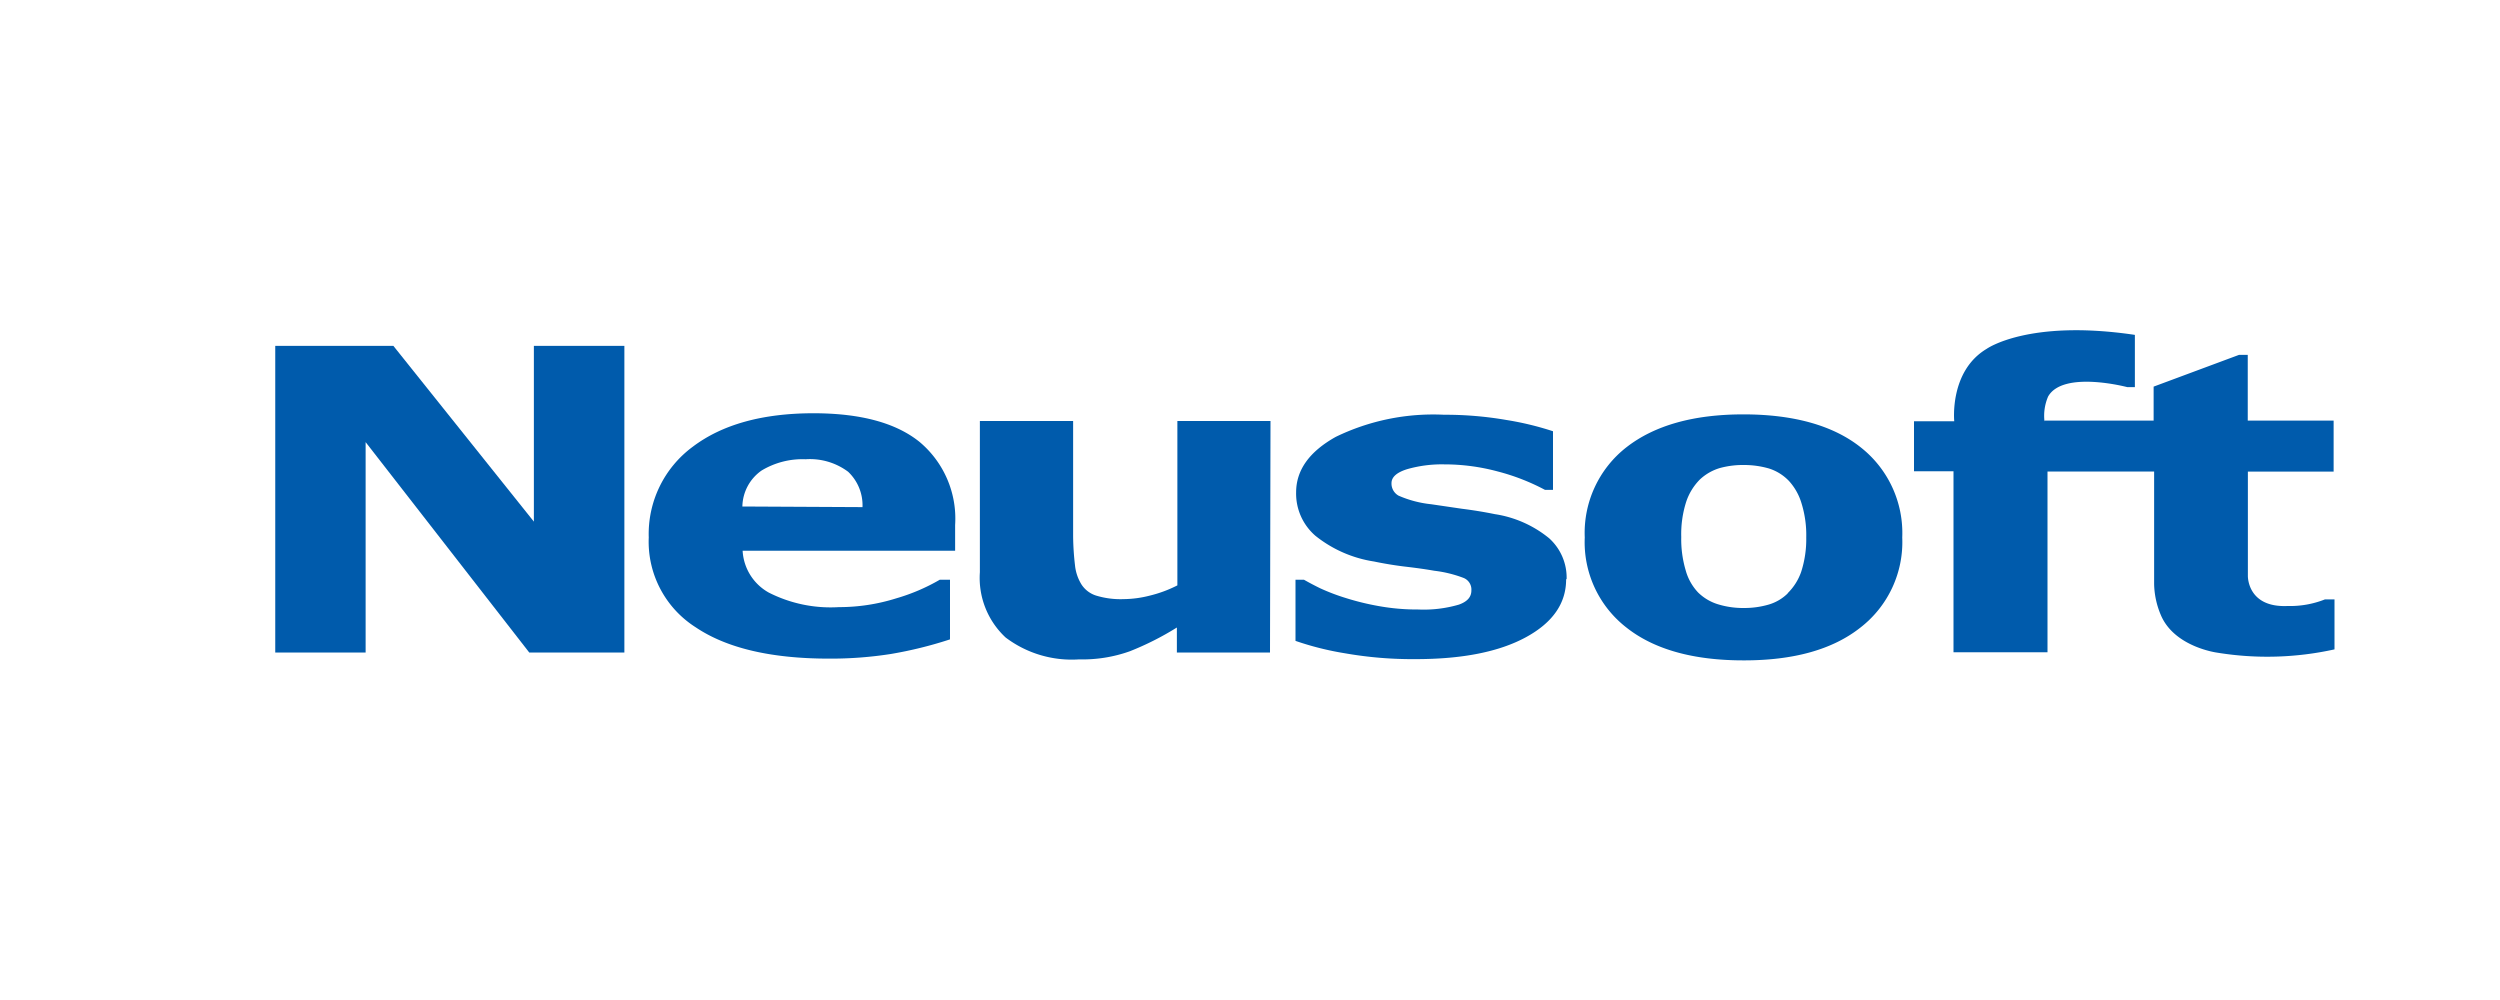 <svg id="图层_1" data-name="图层 1" xmlns="http://www.w3.org/2000/svg" viewBox="0 0 200 80"><defs><style>.cls-1{fill:#005bac;}</style></defs><polygon class="cls-1" points="49.95 52.2 42.34 52.2 29.25 35.37 29.25 52.2 22.02 52.2 22.02 27.67 31.47 27.67 42.71 41.73 42.71 27.67 49.95 27.67 49.95 52.2"/><path class="cls-1" d="M76.41,44.06h-17a4.08,4.08,0,0,0,2.08,3.34,10.91,10.91,0,0,0,5.63,1.17,15.25,15.25,0,0,0,4.57-.7,15.47,15.47,0,0,0,3.49-1.49H76v4.77a32.64,32.64,0,0,1-4.74,1.17,31,31,0,0,1-4.93.37c-4.65,0-8.2-.84-10.68-2.51A8.11,8.11,0,0,1,51.9,43a8.67,8.67,0,0,1,3.52-7.26q3.53-2.67,9.64-2.68,5.66,0,8.5,2.29A8,8,0,0,1,76.41,42ZM69,40.57a3.69,3.69,0,0,0-1.15-2.83,5.11,5.11,0,0,0-3.4-1,6.34,6.34,0,0,0-3.52.9,3.59,3.59,0,0,0-1.54,2.88Z"/><path class="cls-1" d="M101.6,52.2H94.15v-2a23.3,23.3,0,0,1-3.76,1.9,11.23,11.23,0,0,1-4.06.65A8.77,8.77,0,0,1,80.45,51a6.51,6.51,0,0,1-2.06-5.22V33.68h7.46v9.2A21.33,21.33,0,0,0,86,45.22a3.59,3.59,0,0,0,.52,1.54,2.17,2.17,0,0,0,1.18.89,6.69,6.69,0,0,0,2.19.28,8.67,8.67,0,0,0,2.09-.28,10,10,0,0,0,2.21-.82V33.68h7.45Z"/><path class="cls-1" d="M125.29,46.35q0,2.88-3.22,4.63t-8.81,1.75a31.09,31.09,0,0,1-5.62-.46,23.69,23.69,0,0,1-4-1V46.38h.68c.37.21.8.44,1.29.68a16.41,16.41,0,0,0,2.08.79,20.72,20.72,0,0,0,2.63.64,17.25,17.25,0,0,0,3.14.27,10,10,0,0,0,3.25-.39c.7-.25,1-.63,1-1.13a1,1,0,0,0-.61-1,9.73,9.73,0,0,0-2.36-.58c-.56-.1-1.3-.21-2.24-.32s-1.81-.26-2.58-.42a9.9,9.9,0,0,1-4.69-2.06,4.46,4.46,0,0,1-1.54-3.47q0-2.67,3.17-4.44a17.83,17.83,0,0,1,8.66-1.77,28.68,28.68,0,0,1,5,.42,24.2,24.2,0,0,1,3.72.9v4.69h-.64a17.22,17.22,0,0,0-3.77-1.47,16.4,16.4,0,0,0-4.28-.57,10.09,10.09,0,0,0-3,.39q-1.23.39-1.23,1.11a1.11,1.11,0,0,0,.56,1,8.77,8.77,0,0,0,2.62.69l2.45.36c.87.11,1.75.25,2.63.43a9,9,0,0,1,4.35,1.93,4.24,4.24,0,0,1,1.4,3.26"/><path class="cls-1" d="M152.18,43a8.65,8.65,0,0,1-3.34,7.2q-3.33,2.64-9.36,2.63c-4,0-7.15-.87-9.37-2.63a8.64,8.64,0,0,1-3.33-7.2,8.69,8.69,0,0,1,3.35-7.23c2.24-1.74,5.35-2.62,9.35-2.62s7.17.88,9.38,2.64A8.72,8.72,0,0,1,152.18,43M143,47.47a4.44,4.44,0,0,0,1.09-1.71A8.51,8.51,0,0,0,144.5,43a8.58,8.58,0,0,0-.38-2.74,4.6,4.6,0,0,0-1-1.78,3.8,3.8,0,0,0-1.6-1,7.18,7.18,0,0,0-2-.28,7,7,0,0,0-1.92.24,4,4,0,0,0-1.61.92,4.6,4.6,0,0,0-1.09,1.77,8.49,8.49,0,0,0-.4,2.83,8.73,8.73,0,0,0,.35,2.65,4.2,4.2,0,0,0,1,1.79,3.9,3.9,0,0,0,1.58.94,6.85,6.85,0,0,0,2.11.3,6.94,6.94,0,0,0,1.94-.27,3.62,3.62,0,0,0,1.56-.92"/><path class="cls-1" d="M163.57,33.65h8.72V30.93l6.83-2.54h.7v5.26h6.87v4.08h-6.86v8.34s-.06,2.55,3.17,2.41a7.59,7.59,0,0,0,3-.53h.76v4a24.86,24.86,0,0,1-9.4.26s-3.41-.45-4.49-3a6.67,6.67,0,0,1-.54-2.49v-9H163.8V52.18h-7.52V37.7h-3.16v-4h3.22s-.41-4,2.59-5.79c0,0,3.33-2.39,11.86-1.12v4.18h-.61s-5.13-1.36-6.33.75a3.89,3.89,0,0,0-.29,2"/></svg>